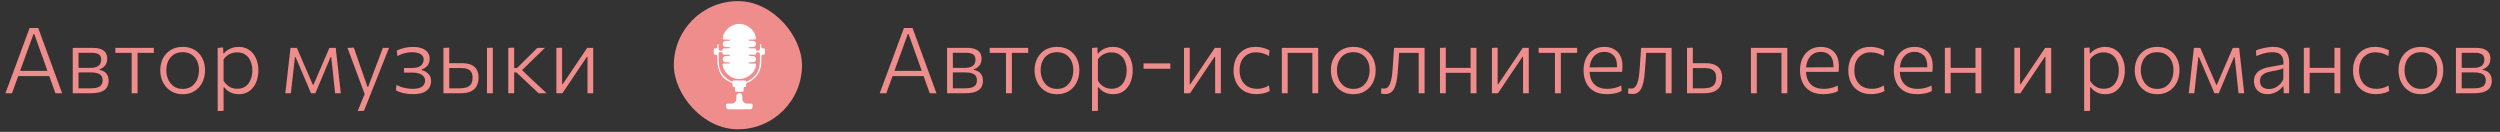 <?xml version="1.0" encoding="UTF-8"?> <svg xmlns="http://www.w3.org/2000/svg" width="493" height="26" viewBox="0 0 493 26" fill="none"><rect x="0" y="0" width="493" height="26" fill="#333333" stroke="none"/> <path d="M1.066 18.388C1.325 17.69 1.595 16.962 1.878 16.204C2.161 15.44 2.432 14.711 2.691 14.019L4.325 9.605C4.619 8.817 4.884 8.1 5.119 7.456C5.36 6.813 5.6 6.166 5.841 5.516H7.538C7.779 6.178 8.017 6.828 8.251 7.466C8.486 8.103 8.748 8.82 9.037 9.614L10.662 14.046C10.92 14.757 11.188 15.488 11.465 16.24C11.742 16.986 12.004 17.702 12.251 18.388H10.932C10.656 17.618 10.37 16.827 10.075 16.014C9.786 15.196 9.512 14.422 9.253 13.694L6.753 6.707H6.608L4.09 13.631C3.819 14.383 3.533 15.172 3.232 15.996C2.937 16.815 2.649 17.612 2.366 18.388H1.066ZM3.259 15.003L3.35 13.974H10.084L10.156 15.003H3.259ZM14.347 18.388C14.347 17.72 14.347 17.076 14.347 16.457C14.347 15.831 14.347 15.151 14.347 14.416V13.514C14.347 12.996 14.347 12.515 14.347 12.069C14.347 11.618 14.347 11.179 14.347 10.751C14.347 10.324 14.347 9.888 14.347 9.442C14.858 9.442 15.481 9.442 16.215 9.442C16.95 9.442 17.648 9.442 18.31 9.442C18.996 9.442 19.547 9.533 19.962 9.713C20.377 9.888 20.678 10.135 20.864 10.454C21.051 10.767 21.144 11.137 21.144 11.564C21.144 12.136 20.997 12.596 20.702 12.945C20.413 13.294 20.052 13.535 19.619 13.667V13.775C19.902 13.824 20.181 13.923 20.458 14.073C20.735 14.224 20.964 14.45 21.144 14.751C21.325 15.045 21.415 15.446 21.415 15.951C21.415 16.402 21.313 16.815 21.108 17.188C20.91 17.555 20.549 17.847 20.025 18.063C19.507 18.28 18.77 18.388 17.813 18.388C17.133 18.388 16.489 18.388 15.882 18.388C15.28 18.388 14.768 18.388 14.347 18.388ZM15.484 17.422H17.741C18.385 17.422 18.888 17.362 19.249 17.242C19.61 17.116 19.863 16.935 20.007 16.7C20.157 16.466 20.233 16.18 20.233 15.843C20.233 15.265 20.037 14.862 19.646 14.633C19.255 14.398 18.683 14.281 17.931 14.281H15.177V13.387H17.777C18.331 13.387 18.764 13.315 19.077 13.171C19.396 13.026 19.622 12.834 19.754 12.593C19.887 12.352 19.953 12.084 19.953 11.79C19.953 11.272 19.79 10.914 19.465 10.715C19.14 10.511 18.68 10.408 18.084 10.408H15.484C15.484 10.932 15.484 11.434 15.484 11.916C15.484 12.397 15.484 12.924 15.484 13.496V14.398C15.484 14.946 15.484 15.461 15.484 15.942C15.484 16.418 15.484 16.911 15.484 17.422ZM25.962 18.388C25.962 17.72 25.962 17.076 25.962 16.457C25.962 15.837 25.962 15.16 25.962 14.425V13.523C25.962 13.017 25.962 12.554 25.962 12.133C25.962 11.705 25.962 11.29 25.962 10.887C25.962 10.484 25.962 10.065 25.962 9.632L26.369 10.426H26.035C25.511 10.426 24.97 10.426 24.41 10.426C23.85 10.426 23.297 10.426 22.749 10.426V9.442H30.341V10.426C29.799 10.426 29.245 10.426 28.68 10.426C28.12 10.426 27.578 10.426 27.055 10.426H26.721L27.127 9.632C27.127 10.065 27.127 10.484 27.127 10.887C27.127 11.29 27.127 11.705 27.127 12.133C27.127 12.554 27.127 13.017 27.127 13.523V14.425C27.127 15.16 27.127 15.837 27.127 16.457C27.127 17.076 27.127 17.72 27.127 18.388H25.962ZM36.054 18.578C35.338 18.578 34.703 18.452 34.149 18.199C33.602 17.94 33.138 17.591 32.759 17.152C32.38 16.712 32.091 16.21 31.893 15.644C31.7 15.072 31.604 14.477 31.604 13.857C31.604 12.966 31.784 12.175 32.145 11.483C32.513 10.784 33.027 10.237 33.689 9.84C34.357 9.442 35.139 9.244 36.036 9.244C36.728 9.244 37.345 9.361 37.887 9.596C38.428 9.825 38.889 10.15 39.268 10.571C39.653 10.986 39.942 11.474 40.135 12.033C40.333 12.593 40.432 13.201 40.432 13.857C40.432 14.741 40.255 15.542 39.9 16.258C39.545 16.968 39.036 17.534 38.374 17.955C37.718 18.37 36.945 18.578 36.054 18.578ZM36.045 17.531C36.761 17.531 37.354 17.356 37.824 17.007C38.299 16.652 38.654 16.198 38.889 15.644C39.123 15.085 39.241 14.489 39.241 13.857C39.241 13.147 39.111 12.524 38.853 11.988C38.594 11.453 38.224 11.037 37.742 10.742C37.267 10.441 36.701 10.291 36.045 10.291C35.341 10.291 34.745 10.45 34.258 10.77C33.776 11.082 33.412 11.51 33.166 12.051C32.919 12.593 32.795 13.195 32.795 13.857C32.795 14.489 32.916 15.085 33.157 15.644C33.397 16.198 33.758 16.652 34.24 17.007C34.721 17.356 35.323 17.531 36.045 17.531ZM42.927 21.9C42.927 21.232 42.927 20.579 42.927 19.941C42.927 19.309 42.927 18.626 42.927 17.892V13.523C42.927 12.867 42.927 12.193 42.927 11.501C42.927 10.809 42.927 10.123 42.927 9.442L44.001 9.37L44.028 10.517H44.164C44.338 10.294 44.567 10.086 44.85 9.894C45.139 9.695 45.467 9.539 45.834 9.424C46.201 9.304 46.601 9.244 47.035 9.244C47.859 9.244 48.563 9.445 49.147 9.849C49.731 10.252 50.176 10.806 50.483 11.51C50.796 12.208 50.952 12.999 50.952 13.884C50.952 14.72 50.808 15.497 50.519 16.213C50.23 16.923 49.797 17.495 49.219 17.928C48.647 18.361 47.931 18.578 47.071 18.578C46.661 18.578 46.282 18.524 45.933 18.416C45.59 18.313 45.274 18.16 44.985 17.955C44.703 17.75 44.444 17.507 44.209 17.224H44.092V17.937C44.092 18.647 44.092 19.309 44.092 19.923C44.092 20.543 44.092 21.187 44.092 21.855L42.927 21.9ZM46.773 17.504C47.471 17.504 48.039 17.332 48.479 16.989C48.918 16.646 49.24 16.201 49.445 15.653C49.655 15.105 49.761 14.519 49.761 13.893C49.761 13.237 49.649 12.641 49.427 12.105C49.21 11.564 48.879 11.134 48.434 10.815C47.988 10.49 47.426 10.327 46.746 10.327C46.397 10.327 46.06 10.378 45.735 10.481C45.41 10.583 45.106 10.736 44.823 10.941C44.54 11.14 44.296 11.389 44.092 11.69V15.915C44.29 16.246 44.519 16.529 44.778 16.764C45.042 16.998 45.34 17.182 45.671 17.314C46.002 17.441 46.37 17.504 46.773 17.504ZM56.268 18.388C56.346 17.733 56.418 17.091 56.484 16.466C56.557 15.84 56.629 15.217 56.701 14.597L56.837 13.36C56.915 12.71 56.99 12.057 57.062 11.401C57.14 10.745 57.216 10.092 57.288 9.442H58.543C58.807 10.056 59.075 10.676 59.346 11.302C59.617 11.922 59.882 12.533 60.14 13.135L61.693 16.718H61.819L63.363 13.135C63.628 12.515 63.893 11.898 64.157 11.284C64.428 10.67 64.696 10.056 64.961 9.442H66.207C66.279 10.08 66.351 10.736 66.423 11.41C66.502 12.078 66.577 12.734 66.649 13.378L66.784 14.606C66.851 15.208 66.92 15.828 66.992 16.466C67.064 17.104 67.136 17.744 67.209 18.388H66.089C66.011 17.666 65.93 16.938 65.846 16.204C65.767 15.47 65.692 14.744 65.62 14.028L65.313 11.248H65.196L63.95 14.209C63.655 14.907 63.36 15.605 63.065 16.303C62.77 16.995 62.478 17.69 62.19 18.388H61.332C61.037 17.69 60.742 16.995 60.447 16.303C60.153 15.611 59.858 14.922 59.563 14.236L58.281 11.248H58.163L57.857 14.001C57.772 14.735 57.688 15.47 57.604 16.204C57.526 16.932 57.447 17.66 57.369 18.388H56.268ZM70.543 21.9C70.778 21.316 71.016 20.727 71.256 20.131C71.497 19.541 71.738 18.957 71.979 18.379V18.722C71.75 18.103 71.518 17.48 71.284 16.854C71.049 16.222 70.82 15.608 70.597 15.012L69.993 13.387C69.758 12.743 69.514 12.084 69.261 11.41C69.009 10.736 68.762 10.08 68.521 9.442L69.776 9.397C70.053 10.204 70.327 10.992 70.597 11.762C70.868 12.533 71.142 13.321 71.419 14.128L72.466 17.125H72.602L73.739 14.11C74.04 13.327 74.335 12.551 74.624 11.78C74.912 11.004 75.204 10.225 75.499 9.442H76.718C76.525 9.924 76.339 10.39 76.158 10.842C75.984 11.287 75.788 11.78 75.571 12.322C75.361 12.864 75.105 13.508 74.804 14.254L73.802 16.773C73.351 17.916 72.966 18.885 72.647 19.679C72.334 20.48 72.045 21.205 71.78 21.855L70.543 21.9ZM81.435 18.56C81.05 18.56 80.686 18.539 80.343 18.497C80 18.455 79.684 18.398 79.395 18.325C79.106 18.253 78.85 18.172 78.628 18.081C78.405 17.991 78.219 17.904 78.068 17.82L78.204 16.736C78.462 16.893 78.757 17.028 79.088 17.143C79.425 17.257 79.786 17.347 80.171 17.413C80.557 17.48 80.948 17.513 81.345 17.513C81.983 17.513 82.48 17.438 82.835 17.287C83.196 17.137 83.451 16.941 83.602 16.7C83.752 16.46 83.828 16.195 83.828 15.906C83.828 15.563 83.722 15.274 83.512 15.039C83.307 14.805 83.021 14.627 82.654 14.507C82.293 14.38 81.884 14.317 81.426 14.317C81.065 14.317 80.749 14.317 80.478 14.317C80.208 14.317 79.937 14.317 79.666 14.317V13.405C79.901 13.405 80.141 13.405 80.388 13.405C80.635 13.405 80.924 13.405 81.255 13.405C82.055 13.405 82.636 13.249 82.997 12.936C83.364 12.623 83.548 12.229 83.548 11.753C83.548 11.416 83.448 11.143 83.25 10.932C83.057 10.715 82.789 10.556 82.446 10.454C82.109 10.351 81.712 10.3 81.255 10.3C80.948 10.3 80.638 10.327 80.325 10.381C80.018 10.429 79.702 10.508 79.377 10.616C79.058 10.724 78.721 10.872 78.366 11.058L78.249 9.975C78.489 9.855 78.775 9.74 79.106 9.632C79.437 9.518 79.801 9.427 80.199 9.361C80.596 9.289 81.005 9.253 81.426 9.253C82.154 9.253 82.762 9.352 83.25 9.551C83.737 9.743 84.104 10.014 84.351 10.363C84.604 10.706 84.73 11.104 84.73 11.555C84.73 12.163 84.571 12.641 84.252 12.99C83.933 13.333 83.572 13.568 83.168 13.694V13.821C83.433 13.881 83.707 13.995 83.99 14.164C84.273 14.332 84.514 14.567 84.712 14.868C84.911 15.163 85.01 15.536 85.01 15.987C85.01 16.427 84.902 16.845 84.685 17.242C84.469 17.633 84.101 17.952 83.584 18.199C83.066 18.44 82.35 18.56 81.435 18.56ZM87.446 18.388C87.446 17.72 87.446 17.076 87.446 16.457C87.446 15.837 87.446 15.16 87.446 14.425V13.523C87.446 13.005 87.446 12.521 87.446 12.069C87.446 11.618 87.446 11.179 87.446 10.751C87.446 10.324 87.446 9.888 87.446 9.442L88.593 9.397C88.593 10.053 88.593 10.694 88.593 11.32C88.593 11.94 88.593 12.602 88.593 13.306C88.593 14.058 88.593 14.759 88.593 15.409C88.593 16.059 88.593 16.73 88.593 17.422H90.542C91.036 17.422 91.481 17.371 91.878 17.269C92.282 17.161 92.601 16.956 92.835 16.655C93.07 16.348 93.187 15.9 93.187 15.31C93.187 14.883 93.118 14.543 92.98 14.29C92.841 14.037 92.661 13.851 92.438 13.73C92.221 13.604 91.981 13.523 91.716 13.487C91.457 13.444 91.207 13.424 90.967 13.424H88.421L88.096 12.458C88.475 12.458 88.945 12.458 89.504 12.458C90.07 12.458 90.597 12.458 91.084 12.458C91.818 12.458 92.429 12.563 92.916 12.774C93.404 12.984 93.768 13.3 94.009 13.721C94.249 14.137 94.37 14.666 94.37 15.31C94.37 15.9 94.258 16.427 94.036 16.89C93.819 17.353 93.449 17.72 92.925 17.991C92.408 18.256 91.698 18.388 90.795 18.388C90.133 18.388 89.51 18.388 88.927 18.388C88.349 18.388 87.855 18.388 87.446 18.388ZM96.031 18.388C96.031 17.72 96.031 17.076 96.031 16.457C96.031 15.837 96.031 15.16 96.031 14.425V13.523C96.031 13.005 96.031 12.521 96.031 12.069C96.031 11.618 96.031 11.179 96.031 10.751C96.031 10.324 96.031 9.888 96.031 9.442L97.186 9.406C97.186 9.852 97.186 10.291 97.186 10.724C97.186 11.152 97.186 11.594 97.186 12.051C97.186 12.503 97.186 12.993 97.186 13.523V14.425C97.186 15.16 97.186 15.837 97.186 16.457C97.186 17.076 97.186 17.72 97.186 18.388H96.031ZM100.229 18.388C100.229 17.72 100.229 17.076 100.229 16.457C100.229 15.837 100.229 15.16 100.229 14.425V13.487C100.229 12.969 100.229 12.488 100.229 12.042C100.229 11.597 100.229 11.164 100.229 10.742C100.229 10.321 100.229 9.888 100.229 9.442L101.393 9.397C101.393 10.059 101.393 10.712 101.393 11.356C101.393 12 101.393 12.68 101.393 13.396V14.579C101.393 15.271 101.393 15.918 101.393 16.52C101.393 17.116 101.393 17.738 101.393 18.388H100.229ZM106.214 18.388C105.774 17.967 105.329 17.549 104.878 17.134C104.432 16.712 103.987 16.294 103.542 15.879L101.854 14.29H101.231V13.414H101.953L103.361 12.024C103.8 11.591 104.237 11.161 104.67 10.733C105.109 10.3 105.543 9.87 105.97 9.442H107.459C106.918 9.966 106.379 10.49 105.844 11.013C105.308 11.531 104.775 12.048 104.246 12.566L102.666 14.101L102.63 13.514L104.453 15.265C105.007 15.783 105.564 16.303 106.123 16.827C106.683 17.35 107.24 17.871 107.793 18.388H106.214ZM109.714 18.388C109.714 17.72 109.714 17.076 109.714 16.457C109.714 15.837 109.714 15.16 109.714 14.425V13.523C109.714 13.005 109.714 12.521 109.714 12.069C109.714 11.618 109.714 11.179 109.714 10.751C109.714 10.324 109.714 9.888 109.714 9.442L110.843 9.406C110.843 9.84 110.843 10.267 110.843 10.688C110.843 11.11 110.843 11.543 110.843 11.988C110.843 12.428 110.843 12.903 110.843 13.414V16.619H110.951L113.072 13.478C113.524 12.804 113.978 12.13 114.435 11.456C114.893 10.775 115.344 10.104 115.79 9.442H116.981C116.981 9.888 116.981 10.324 116.981 10.751C116.981 11.179 116.981 11.618 116.981 12.069C116.981 12.521 116.981 13.005 116.981 13.523V14.425C116.981 15.16 116.981 15.837 116.981 16.457C116.981 17.076 116.981 17.72 116.981 18.388H115.853C115.853 17.72 115.853 17.079 115.853 16.466C115.853 15.852 115.853 15.181 115.853 14.453V11.212H115.735L113.641 14.317C113.184 15.003 112.726 15.686 112.269 16.366C111.812 17.04 111.357 17.714 110.906 18.388H109.714Z" fill="#EF8C8C"></path> <path d="M173.482 18.388C173.741 17.69 174.012 16.962 174.295 16.204C174.577 15.44 174.848 14.711 175.107 14.019L176.741 9.605C177.036 8.817 177.301 8.1 177.535 7.456C177.776 6.813 178.017 6.166 178.258 5.516H179.955C180.195 6.178 180.433 6.828 180.668 7.466C180.903 8.103 181.164 8.82 181.453 9.614L183.078 14.046C183.337 14.757 183.605 15.488 183.881 16.24C184.158 16.986 184.42 17.702 184.667 18.388H183.349C183.072 17.618 182.786 16.827 182.491 16.014C182.202 15.196 181.929 14.422 181.67 13.694L179.169 6.707H179.025L176.506 13.631C176.235 14.383 175.95 15.172 175.649 15.996C175.354 16.815 175.065 17.612 174.782 18.388H173.482ZM175.676 15.003L175.766 13.974H182.5L182.573 15.003H175.676ZM186.763 18.388C186.763 17.72 186.763 17.076 186.763 16.457C186.763 15.831 186.763 15.151 186.763 14.416V13.514C186.763 12.996 186.763 12.515 186.763 12.069C186.763 11.618 186.763 11.179 186.763 10.751C186.763 10.324 186.763 9.888 186.763 9.442C187.275 9.442 187.898 9.442 188.632 9.442C189.366 9.442 190.064 9.442 190.726 9.442C191.412 9.442 191.963 9.533 192.378 9.713C192.793 9.888 193.094 10.135 193.281 10.454C193.467 10.767 193.561 11.137 193.561 11.564C193.561 12.136 193.413 12.596 193.118 12.945C192.83 13.294 192.468 13.535 192.035 13.667V13.775C192.318 13.824 192.598 13.923 192.875 14.073C193.152 14.224 193.38 14.45 193.561 14.751C193.741 15.045 193.832 15.446 193.832 15.951C193.832 16.402 193.729 16.815 193.525 17.188C193.326 17.555 192.965 17.847 192.441 18.063C191.924 18.28 191.187 18.388 190.23 18.388C189.55 18.388 188.906 18.388 188.298 18.388C187.696 18.388 187.185 18.388 186.763 18.388ZM187.901 17.422H190.157C190.801 17.422 191.304 17.362 191.665 17.242C192.026 17.116 192.279 16.935 192.423 16.7C192.574 16.466 192.649 16.18 192.649 15.843C192.649 15.265 192.453 14.862 192.062 14.633C191.671 14.398 191.099 14.281 190.347 14.281H187.594V13.387H190.194C190.747 13.387 191.181 13.315 191.494 13.171C191.812 13.026 192.038 12.834 192.171 12.593C192.303 12.352 192.369 12.084 192.369 11.79C192.369 11.272 192.207 10.914 191.882 10.715C191.557 10.511 191.096 10.408 190.501 10.408H187.901C187.901 10.932 187.901 11.434 187.901 11.916C187.901 12.397 187.901 12.924 187.901 13.496V14.398C187.901 14.946 187.901 15.461 187.901 15.942C187.901 16.418 187.901 16.911 187.901 17.422ZM198.379 18.388C198.379 17.72 198.379 17.076 198.379 16.457C198.379 15.837 198.379 15.16 198.379 14.425V13.523C198.379 13.017 198.379 12.554 198.379 12.133C198.379 11.705 198.379 11.29 198.379 10.887C198.379 10.484 198.379 10.065 198.379 9.632L198.785 10.426H198.451C197.928 10.426 197.386 10.426 196.826 10.426C196.267 10.426 195.713 10.426 195.165 10.426V9.442H202.757V10.426C202.215 10.426 201.662 10.426 201.096 10.426C200.536 10.426 199.995 10.426 199.471 10.426H199.137L199.543 9.632C199.543 10.065 199.543 10.484 199.543 10.887C199.543 11.29 199.543 11.705 199.543 12.133C199.543 12.554 199.543 13.017 199.543 13.523V14.425C199.543 15.16 199.543 15.837 199.543 16.457C199.543 17.076 199.543 17.72 199.543 18.388H198.379ZM208.471 18.578C207.754 18.578 207.12 18.452 206.566 18.199C206.018 17.94 205.555 17.591 205.176 17.152C204.797 16.712 204.508 16.21 204.309 15.644C204.116 15.072 204.02 14.477 204.02 13.857C204.02 12.966 204.201 12.175 204.562 11.483C204.929 10.784 205.443 10.237 206.105 9.84C206.773 9.442 207.556 9.244 208.453 9.244C209.145 9.244 209.761 9.361 210.303 9.596C210.845 9.825 211.305 10.15 211.684 10.571C212.069 10.986 212.358 11.474 212.551 12.033C212.749 12.593 212.849 13.201 212.849 13.857C212.849 14.741 212.671 15.542 212.316 16.258C211.961 16.968 211.453 17.534 210.791 17.955C210.135 18.37 209.361 18.578 208.471 18.578ZM208.462 17.531C209.178 17.531 209.77 17.356 210.24 17.007C210.715 16.652 211.07 16.198 211.305 15.644C211.54 15.085 211.657 14.489 211.657 13.857C211.657 13.147 211.528 12.524 211.269 11.988C211.01 11.453 210.64 11.037 210.159 10.742C209.683 10.441 209.118 10.291 208.462 10.291C207.757 10.291 207.162 10.45 206.674 10.77C206.193 11.082 205.829 11.51 205.582 12.051C205.335 12.593 205.212 13.195 205.212 13.857C205.212 14.489 205.332 15.085 205.573 15.644C205.814 16.198 206.175 16.652 206.656 17.007C207.138 17.356 207.739 17.531 208.462 17.531ZM215.344 21.9C215.344 21.232 215.344 20.579 215.344 19.941C215.344 19.309 215.344 18.626 215.344 17.892V13.523C215.344 12.867 215.344 12.193 215.344 11.501C215.344 10.809 215.344 10.123 215.344 9.442L216.418 9.37L216.445 10.517H216.58C216.755 10.294 216.983 10.086 217.266 9.894C217.555 9.695 217.883 9.539 218.25 9.424C218.617 9.304 219.018 9.244 219.451 9.244C220.275 9.244 220.98 9.445 221.563 9.849C222.147 10.252 222.592 10.806 222.899 11.51C223.212 12.208 223.369 12.999 223.369 13.884C223.369 14.72 223.224 15.497 222.935 16.213C222.647 16.923 222.213 17.495 221.635 17.928C221.064 18.361 220.348 18.578 219.487 18.578C219.078 18.578 218.699 18.524 218.35 18.416C218.007 18.313 217.691 18.16 217.402 17.955C217.119 17.75 216.86 17.507 216.625 17.224H216.508V17.937C216.508 18.647 216.508 19.309 216.508 19.923C216.508 20.543 216.508 21.187 216.508 21.855L215.344 21.9ZM219.189 17.504C219.887 17.504 220.456 17.332 220.895 16.989C221.335 16.646 221.657 16.201 221.861 15.653C222.072 15.105 222.177 14.519 222.177 13.893C222.177 13.237 222.066 12.641 221.843 12.105C221.626 11.564 221.295 11.134 220.85 10.815C220.405 10.49 219.842 10.327 219.162 10.327C218.813 10.327 218.476 10.378 218.151 10.481C217.826 10.583 217.522 10.736 217.239 10.941C216.956 11.14 216.713 11.389 216.508 11.69V15.915C216.707 16.246 216.935 16.529 217.194 16.764C217.459 16.998 217.757 17.182 218.088 17.314C218.419 17.441 218.786 17.504 219.189 17.504ZM225.508 13.559V12.503C225.99 12.503 226.453 12.503 226.898 12.503C227.35 12.503 227.768 12.503 228.153 12.503C228.544 12.503 228.963 12.503 229.408 12.503C229.853 12.503 230.314 12.503 230.789 12.503V13.559C230.314 13.559 229.853 13.559 229.408 13.559C228.963 13.559 228.544 13.559 228.153 13.559C227.768 13.559 227.35 13.559 226.898 13.559C226.453 13.559 225.99 13.559 225.508 13.559ZM233.486 18.388C233.486 17.72 233.486 17.076 233.486 16.457C233.486 15.837 233.486 15.16 233.486 14.425V13.523C233.486 13.005 233.486 12.521 233.486 12.069C233.486 11.618 233.486 11.179 233.486 10.751C233.486 10.324 233.486 9.888 233.486 9.442L234.614 9.406C234.614 9.84 234.614 10.267 234.614 10.688C234.614 11.11 234.614 11.543 234.614 11.988C234.614 12.428 234.614 12.903 234.614 13.414V16.619H234.723L236.844 13.478C237.296 12.804 237.75 12.13 238.207 11.456C238.665 10.775 239.116 10.104 239.561 9.442H240.753C240.753 9.888 240.753 10.324 240.753 10.751C240.753 11.179 240.753 11.618 240.753 12.069C240.753 12.521 240.753 13.005 240.753 13.523V14.425C240.753 15.16 240.753 15.837 240.753 16.457C240.753 17.076 240.753 17.72 240.753 18.388H239.625C239.625 17.72 239.625 17.079 239.625 16.466C239.625 15.852 239.625 15.181 239.625 14.453V11.212H239.507L237.413 14.317C236.956 15.003 236.498 15.686 236.041 16.366C235.583 17.04 235.129 17.714 234.678 18.388H233.486ZM247.736 18.56C246.779 18.56 245.967 18.355 245.299 17.946C244.631 17.537 244.122 16.98 243.773 16.276C243.424 15.572 243.25 14.784 243.25 13.911C243.25 13.026 243.418 12.232 243.755 11.528C244.098 10.824 244.592 10.267 245.236 9.858C245.88 9.448 246.659 9.244 247.574 9.244C247.923 9.244 248.266 9.274 248.603 9.334C248.94 9.394 249.256 9.479 249.551 9.587C249.852 9.689 250.119 9.807 250.354 9.939L250.228 11.04C249.897 10.848 249.581 10.7 249.28 10.598C248.979 10.49 248.696 10.417 248.431 10.381C248.167 10.339 247.923 10.318 247.7 10.318C246.713 10.318 245.922 10.64 245.326 11.284C244.736 11.922 244.441 12.789 244.441 13.884C244.441 14.57 244.571 15.187 244.829 15.734C245.088 16.282 245.473 16.715 245.985 17.034C246.502 17.353 247.146 17.513 247.917 17.513C248.182 17.513 248.446 17.489 248.711 17.441C248.982 17.392 249.247 17.32 249.506 17.224C249.764 17.122 250.014 16.995 250.255 16.845L250.39 17.955C250.198 18.057 249.966 18.157 249.695 18.253C249.43 18.343 249.132 18.416 248.801 18.47C248.476 18.53 248.121 18.56 247.736 18.56ZM252.775 18.388C252.775 17.72 252.775 17.076 252.775 16.457C252.775 15.837 252.775 15.16 252.775 14.425V13.523C252.775 13.005 252.775 12.521 252.775 12.069C252.775 11.618 252.775 11.179 252.775 10.751C252.775 10.324 252.775 9.888 252.775 9.442H259.951C259.951 9.888 259.951 10.324 259.951 10.751C259.951 11.179 259.951 11.618 259.951 12.069C259.951 12.521 259.951 13.005 259.951 13.523V14.425C259.951 15.16 259.951 15.837 259.951 16.457C259.951 17.076 259.951 17.72 259.951 18.388H258.796C258.796 17.72 258.796 17.076 258.796 16.457C258.796 15.837 258.796 15.16 258.796 14.425V13.523C258.796 13.017 258.796 12.554 258.796 12.133C258.796 11.705 258.796 11.29 258.796 10.887C258.796 10.484 258.796 10.065 258.796 9.632L259.337 10.426H253.388L253.93 9.632C253.93 10.065 253.93 10.484 253.93 10.887C253.93 11.29 253.93 11.705 253.93 12.133C253.93 12.554 253.93 13.017 253.93 13.523V14.425C253.93 15.16 253.93 15.837 253.93 16.457C253.93 17.076 253.93 17.72 253.93 18.388H252.775ZM266.901 18.578C266.184 18.578 265.549 18.452 264.996 18.199C264.448 17.94 263.985 17.591 263.606 17.152C263.226 16.712 262.938 16.21 262.739 15.644C262.546 15.072 262.45 14.477 262.45 13.857C262.45 12.966 262.631 12.175 262.992 11.483C263.359 10.784 263.873 10.237 264.535 9.84C265.203 9.442 265.986 9.244 266.882 9.244C267.575 9.244 268.191 9.361 268.733 9.596C269.275 9.825 269.735 10.15 270.114 10.571C270.499 10.986 270.788 11.474 270.981 12.033C271.179 12.593 271.279 13.201 271.279 13.857C271.279 14.741 271.101 15.542 270.746 16.258C270.391 16.968 269.883 17.534 269.221 17.955C268.565 18.37 267.791 18.578 266.901 18.578ZM266.891 17.531C267.608 17.531 268.2 17.356 268.67 17.007C269.145 16.652 269.5 16.198 269.735 15.644C269.97 15.085 270.087 14.489 270.087 13.857C270.087 13.147 269.958 12.524 269.699 11.988C269.44 11.453 269.07 11.037 268.589 10.742C268.113 10.441 267.547 10.291 266.891 10.291C266.187 10.291 265.592 10.45 265.104 10.77C264.623 11.082 264.259 11.51 264.012 12.051C263.765 12.593 263.642 13.195 263.642 13.857C263.642 14.489 263.762 15.085 264.003 15.644C264.244 16.198 264.605 16.652 265.086 17.007C265.568 17.356 266.169 17.531 266.891 17.531ZM273.181 18.542C273.103 18.542 273.013 18.536 272.91 18.524C272.814 18.518 272.715 18.506 272.612 18.488C272.516 18.476 272.423 18.458 272.332 18.434L272.414 17.404C272.516 17.422 272.618 17.438 272.721 17.45C272.829 17.462 272.913 17.468 272.973 17.468C273.316 17.468 273.59 17.335 273.795 17.07C274.006 16.8 274.168 16.445 274.282 16.005C274.397 15.566 274.481 15.085 274.535 14.561C274.595 14.037 274.64 13.517 274.671 12.999C274.713 12.403 274.752 11.808 274.788 11.212C274.83 10.61 274.872 10.02 274.914 9.442H280.926C280.926 9.888 280.926 10.324 280.926 10.751C280.926 11.179 280.926 11.618 280.926 12.069C280.926 12.521 280.926 13.005 280.926 13.523V14.425C280.926 15.16 280.926 15.837 280.926 16.457C280.926 17.076 280.926 17.72 280.926 18.388H279.762C279.762 17.72 279.762 17.076 279.762 16.457C279.762 15.837 279.762 15.16 279.762 14.425V13.523C279.762 13.017 279.762 12.554 279.762 12.133C279.762 11.705 279.762 11.29 279.762 10.887C279.762 10.484 279.762 10.065 279.762 9.632L280.457 10.426H275.339L275.97 9.632C275.94 10.035 275.91 10.447 275.88 10.869C275.856 11.29 275.829 11.711 275.799 12.133C275.769 12.554 275.736 12.978 275.7 13.405C275.658 14.067 275.597 14.705 275.519 15.319C275.441 15.927 275.317 16.475 275.149 16.962C274.986 17.45 274.746 17.835 274.427 18.118C274.114 18.401 273.699 18.542 273.181 18.542ZM283.964 18.388C283.964 17.72 283.964 17.076 283.964 16.457C283.964 15.837 283.964 15.16 283.964 14.425V13.523C283.964 13.005 283.964 12.521 283.964 12.069C283.964 11.618 283.964 11.179 283.964 10.751C283.964 10.324 283.964 9.888 283.964 9.442L285.111 9.397C285.111 9.843 285.111 10.282 285.111 10.715C285.111 11.149 285.111 11.594 285.111 12.051C285.111 12.503 285.111 12.993 285.111 13.523V14.425C285.111 15.16 285.111 15.837 285.111 16.457C285.111 17.076 285.111 17.72 285.111 18.388H283.964ZM284.641 14.353V13.378H290.545V14.353H284.641ZM290.004 18.388C290.004 17.72 290.004 17.076 290.004 16.457C290.004 15.837 290.004 15.16 290.004 14.425V13.523C290.004 13.005 290.004 12.521 290.004 12.069C290.004 11.618 290.004 11.179 290.004 10.751C290.004 10.324 290.004 9.888 290.004 9.442H291.159C291.159 9.888 291.159 10.324 291.159 10.751C291.159 11.179 291.159 11.618 291.159 12.069C291.159 12.521 291.159 13.005 291.159 13.523V14.425C291.159 15.16 291.159 15.837 291.159 16.457C291.159 17.076 291.159 17.72 291.159 18.388H290.004ZM294.208 18.388C294.208 17.72 294.208 17.076 294.208 16.457C294.208 15.837 294.208 15.16 294.208 14.425V13.523C294.208 13.005 294.208 12.521 294.208 12.069C294.208 11.618 294.208 11.179 294.208 10.751C294.208 10.324 294.208 9.888 294.208 9.442L295.336 9.406C295.336 9.84 295.336 10.267 295.336 10.688C295.336 11.11 295.336 11.543 295.336 11.988C295.336 12.428 295.336 12.903 295.336 13.414V16.619H295.445L297.566 13.478C298.018 12.804 298.472 12.13 298.929 11.456C299.387 10.775 299.838 10.104 300.283 9.442H301.475C301.475 9.888 301.475 10.324 301.475 10.751C301.475 11.179 301.475 11.618 301.475 12.069C301.475 12.521 301.475 13.005 301.475 13.523V14.425C301.475 15.16 301.475 15.837 301.475 16.457C301.475 17.076 301.475 17.72 301.475 18.388H300.347C300.347 17.72 300.347 17.079 300.347 16.466C300.347 15.852 300.347 15.181 300.347 14.453V11.212H300.229L298.135 14.317C297.678 15.003 297.22 15.686 296.763 16.366C296.305 17.04 295.851 17.714 295.4 18.388H294.208ZM306.635 18.388C306.635 17.72 306.635 17.076 306.635 16.457C306.635 15.837 306.635 15.16 306.635 14.425V13.523C306.635 13.017 306.635 12.554 306.635 12.133C306.635 11.705 306.635 11.29 306.635 10.887C306.635 10.484 306.635 10.065 306.635 9.632L307.041 10.426H306.707C306.183 10.426 305.642 10.426 305.082 10.426C304.522 10.426 303.969 10.426 303.421 10.426V9.442H311.013V10.426C310.471 10.426 309.918 10.426 309.352 10.426C308.792 10.426 308.251 10.426 307.727 10.426H307.393L307.799 9.632C307.799 10.065 307.799 10.484 307.799 10.887C307.799 11.29 307.799 11.705 307.799 12.133C307.799 12.554 307.799 13.017 307.799 13.523V14.425C307.799 15.16 307.799 15.837 307.799 16.457C307.799 17.076 307.799 17.72 307.799 18.388H306.635ZM316.898 18.569C315.851 18.569 314.984 18.367 314.298 17.964C313.618 17.555 313.11 16.995 312.773 16.285C312.442 15.575 312.276 14.765 312.276 13.857C312.276 12.96 312.442 12.166 312.773 11.474C313.11 10.775 313.582 10.231 314.19 9.84C314.804 9.442 315.529 9.244 316.365 9.244C317.1 9.244 317.734 9.394 318.27 9.695C318.812 9.99 319.227 10.42 319.516 10.986C319.805 11.552 319.949 12.241 319.949 13.053C319.949 13.27 319.943 13.469 319.931 13.649C319.925 13.824 319.907 13.998 319.877 14.173L318.848 13.577C318.86 13.481 318.866 13.387 318.866 13.297C318.872 13.207 318.875 13.12 318.875 13.035C318.875 12.097 318.646 11.395 318.189 10.932C317.731 10.463 317.13 10.228 316.383 10.228C315.77 10.228 315.243 10.378 314.804 10.679C314.37 10.98 314.036 11.395 313.802 11.925C313.573 12.455 313.459 13.059 313.459 13.739V13.893C313.459 14.639 313.585 15.283 313.838 15.825C314.096 16.366 314.485 16.785 315.002 17.079C315.526 17.374 316.188 17.522 316.988 17.522C317.283 17.522 317.587 17.498 317.9 17.45C318.213 17.401 318.523 17.329 318.83 17.233C319.137 17.137 319.432 17.01 319.714 16.854L319.778 17.946C319.549 18.073 319.284 18.184 318.983 18.28C318.682 18.37 318.354 18.44 317.999 18.488C317.644 18.542 317.277 18.569 316.898 18.569ZM312.791 14.173V13.297L319.137 13.261L319.877 13.505V14.173H312.791ZM321.896 18.542C321.818 18.542 321.728 18.536 321.625 18.524C321.529 18.518 321.43 18.506 321.327 18.488C321.231 18.476 321.138 18.458 321.048 18.434L321.129 17.404C321.231 17.422 321.333 17.438 321.436 17.45C321.544 17.462 321.628 17.468 321.689 17.468C322.032 17.468 322.305 17.335 322.51 17.07C322.721 16.8 322.883 16.445 322.997 16.005C323.112 15.566 323.196 15.085 323.25 14.561C323.31 14.037 323.356 13.517 323.386 12.999C323.428 12.403 323.467 11.808 323.503 11.212C323.545 10.61 323.587 10.02 323.629 9.442H329.642C329.642 9.888 329.642 10.324 329.642 10.751C329.642 11.179 329.642 11.618 329.642 12.069C329.642 12.521 329.642 13.005 329.642 13.523V14.425C329.642 15.16 329.642 15.837 329.642 16.457C329.642 17.076 329.642 17.72 329.642 18.388H328.477C328.477 17.72 328.477 17.076 328.477 16.457C328.477 15.837 328.477 15.16 328.477 14.425V13.523C328.477 13.017 328.477 12.554 328.477 12.133C328.477 11.705 328.477 11.29 328.477 10.887C328.477 10.484 328.477 10.065 328.477 9.632L329.172 10.426H324.054L324.686 9.632C324.655 10.035 324.625 10.447 324.595 10.869C324.571 11.29 324.544 11.711 324.514 12.133C324.484 12.554 324.451 12.978 324.415 13.405C324.373 14.067 324.312 14.705 324.234 15.319C324.156 15.927 324.033 16.475 323.864 16.962C323.702 17.45 323.461 17.835 323.142 18.118C322.829 18.401 322.414 18.542 321.896 18.542ZM332.679 18.388C332.679 17.72 332.679 17.076 332.679 16.457C332.679 15.837 332.679 15.16 332.679 14.425V13.523C332.679 13.005 332.679 12.521 332.679 12.069C332.679 11.618 332.679 11.179 332.679 10.751C332.679 10.324 332.679 9.888 332.679 9.442L333.826 9.397C333.826 10.053 333.826 10.694 333.826 11.32C333.826 11.94 333.826 12.602 333.826 13.306C333.826 14.058 333.826 14.759 333.826 15.409C333.826 16.059 333.826 16.73 333.826 17.422H335.776C336.269 17.422 336.715 17.371 337.112 17.269C337.515 17.161 337.834 16.956 338.069 16.655C338.303 16.348 338.421 15.9 338.421 15.31C338.421 14.883 338.352 14.543 338.213 14.29C338.075 14.037 337.894 13.851 337.671 13.73C337.455 13.604 337.214 13.523 336.949 13.487C336.691 13.444 336.441 13.424 336.2 13.424H333.654L333.329 12.458C333.709 12.458 334.178 12.458 334.738 12.458C335.303 12.458 335.83 12.458 336.317 12.458C337.052 12.458 337.662 12.563 338.15 12.774C338.637 12.984 339.001 13.3 339.242 13.721C339.483 14.137 339.603 14.666 339.603 15.31C339.603 15.9 339.492 16.427 339.269 16.89C339.053 17.353 338.683 17.72 338.159 17.991C337.641 18.256 336.931 18.388 336.029 18.388C335.367 18.388 334.744 18.388 334.16 18.388C333.582 18.388 333.089 18.388 332.679 18.388ZM345.286 18.388C345.286 17.72 345.286 17.076 345.286 16.457C345.286 15.837 345.286 15.16 345.286 14.425V13.523C345.286 13.005 345.286 12.521 345.286 12.069C345.286 11.618 345.286 11.179 345.286 10.751C345.286 10.324 345.286 9.888 345.286 9.442H352.462C352.462 9.888 352.462 10.324 352.462 10.751C352.462 11.179 352.462 11.618 352.462 12.069C352.462 12.521 352.462 13.005 352.462 13.523V14.425C352.462 15.16 352.462 15.837 352.462 16.457C352.462 17.076 352.462 17.72 352.462 18.388H351.307C351.307 17.72 351.307 17.076 351.307 16.457C351.307 15.837 351.307 15.16 351.307 14.425V13.523C351.307 13.017 351.307 12.554 351.307 12.133C351.307 11.705 351.307 11.29 351.307 10.887C351.307 10.484 351.307 10.065 351.307 9.632L351.849 10.426H345.9L346.441 9.632C346.441 10.065 346.441 10.484 346.441 10.887C346.441 11.29 346.441 11.705 346.441 12.133C346.441 12.554 346.441 13.017 346.441 13.523V14.425C346.441 15.16 346.441 15.837 346.441 16.457C346.441 17.076 346.441 17.72 346.441 18.388H345.286ZM359.583 18.569C358.536 18.569 357.669 18.367 356.983 17.964C356.303 17.555 355.795 16.995 355.458 16.285C355.127 15.575 354.961 14.765 354.961 13.857C354.961 12.96 355.127 12.166 355.458 11.474C355.795 10.775 356.267 10.231 356.875 9.84C357.489 9.442 358.214 9.244 359.051 9.244C359.785 9.244 360.42 9.394 360.955 9.695C361.497 9.99 361.912 10.42 362.201 10.986C362.49 11.552 362.634 12.241 362.634 13.053C362.634 13.27 362.628 13.469 362.616 13.649C362.61 13.824 362.592 13.998 362.562 14.173L361.533 13.577C361.545 13.481 361.551 13.387 361.551 13.297C361.557 13.207 361.56 13.12 361.56 13.035C361.56 12.097 361.331 11.395 360.874 10.932C360.417 10.463 359.815 10.228 359.069 10.228C358.455 10.228 357.928 10.378 357.489 10.679C357.056 10.98 356.722 11.395 356.487 11.925C356.258 12.455 356.144 13.059 356.144 13.739V13.893C356.144 14.639 356.27 15.283 356.523 15.825C356.782 16.366 357.17 16.785 357.687 17.079C358.211 17.374 358.873 17.522 359.673 17.522C359.968 17.522 360.272 17.498 360.585 17.45C360.898 17.401 361.208 17.329 361.515 17.233C361.822 17.137 362.117 17.01 362.4 16.854L362.463 17.946C362.234 18.073 361.969 18.184 361.668 18.28C361.368 18.37 361.04 18.44 360.684 18.488C360.329 18.542 359.962 18.569 359.583 18.569ZM355.476 14.173V13.297L361.822 13.261L362.562 13.505V14.173H355.476ZM368.969 18.56C368.012 18.56 367.199 18.355 366.531 17.946C365.863 17.537 365.355 16.98 365.006 16.276C364.657 15.572 364.482 14.784 364.482 13.911C364.482 13.026 364.651 12.232 364.988 11.528C365.331 10.824 365.824 10.267 366.468 9.858C367.112 9.448 367.891 9.244 368.806 9.244C369.155 9.244 369.498 9.274 369.835 9.334C370.172 9.394 370.488 9.479 370.783 9.587C371.084 9.689 371.352 9.807 371.587 9.939L371.46 11.04C371.129 10.848 370.813 10.7 370.512 10.598C370.211 10.49 369.929 10.417 369.664 10.381C369.399 10.339 369.155 10.318 368.933 10.318C367.946 10.318 367.154 10.64 366.558 11.284C365.969 11.922 365.674 12.789 365.674 13.884C365.674 14.57 365.803 15.187 366.062 15.734C366.321 16.282 366.706 16.715 367.217 17.034C367.735 17.353 368.379 17.513 369.149 17.513C369.414 17.513 369.679 17.489 369.944 17.441C370.214 17.392 370.479 17.32 370.738 17.224C370.997 17.122 371.247 16.995 371.487 16.845L371.623 17.955C371.43 18.057 371.198 18.157 370.928 18.253C370.663 18.343 370.365 18.416 370.034 18.47C369.709 18.53 369.354 18.56 368.969 18.56ZM378.078 18.569C377.031 18.569 376.165 18.367 375.479 17.964C374.798 17.555 374.29 16.995 373.953 16.285C373.622 15.575 373.456 14.765 373.456 13.857C373.456 12.96 373.622 12.166 373.953 11.474C374.29 10.775 374.762 10.231 375.37 9.84C375.984 9.442 376.709 9.244 377.546 9.244C378.28 9.244 378.915 9.394 379.45 9.695C379.992 9.99 380.407 10.42 380.696 10.986C380.985 11.552 381.13 12.241 381.13 13.053C381.13 13.27 381.124 13.469 381.111 13.649C381.105 13.824 381.087 13.998 381.057 14.173L380.028 13.577C380.04 13.481 380.046 13.387 380.046 13.297C380.052 13.207 380.055 13.12 380.055 13.035C380.055 12.097 379.827 11.395 379.369 10.932C378.912 10.463 378.31 10.228 377.564 10.228C376.95 10.228 376.423 10.378 375.984 10.679C375.551 10.98 375.217 11.395 374.982 11.925C374.753 12.455 374.639 13.059 374.639 13.739V13.893C374.639 14.639 374.765 15.283 375.018 15.825C375.277 16.366 375.665 16.785 376.183 17.079C376.706 17.374 377.368 17.522 378.169 17.522C378.464 17.522 378.767 17.498 379.08 17.45C379.393 17.401 379.703 17.329 380.01 17.233C380.317 17.137 380.612 17.01 380.895 16.854L380.958 17.946C380.729 18.073 380.465 18.184 380.164 18.28C379.863 18.37 379.535 18.44 379.18 18.488C378.825 18.542 378.457 18.569 378.078 18.569ZM373.971 14.173V13.297L380.317 13.261L381.057 13.505V14.173H373.971ZM383.528 18.388C383.528 17.72 383.528 17.076 383.528 16.457C383.528 15.837 383.528 15.16 383.528 14.425V13.523C383.528 13.005 383.528 12.521 383.528 12.069C383.528 11.618 383.528 11.179 383.528 10.751C383.528 10.324 383.528 9.888 383.528 9.442L384.674 9.397C384.674 9.843 384.674 10.282 384.674 10.715C384.674 11.149 384.674 11.594 384.674 12.051C384.674 12.503 384.674 12.993 384.674 13.523V14.425C384.674 15.16 384.674 15.837 384.674 16.457C384.674 17.076 384.674 17.72 384.674 18.388H383.528ZM384.205 14.353V13.378H390.109V14.353H384.205ZM389.567 18.388C389.567 17.72 389.567 17.076 389.567 16.457C389.567 15.837 389.567 15.16 389.567 14.425V13.523C389.567 13.005 389.567 12.521 389.567 12.069C389.567 11.618 389.567 11.179 389.567 10.751C389.567 10.324 389.567 9.888 389.567 9.442H390.723C390.723 9.888 390.723 10.324 390.723 10.751C390.723 11.179 390.723 11.618 390.723 12.069C390.723 12.521 390.723 13.005 390.723 13.523V14.425C390.723 15.16 390.723 15.837 390.723 16.457C390.723 17.076 390.723 17.72 390.723 18.388H389.567ZM397.227 18.388C397.227 17.72 397.227 17.076 397.227 16.457C397.227 15.837 397.227 15.16 397.227 14.425V13.523C397.227 13.005 397.227 12.521 397.227 12.069C397.227 11.618 397.227 11.179 397.227 10.751C397.227 10.324 397.227 9.888 397.227 9.442L398.356 9.406C398.356 9.84 398.356 10.267 398.356 10.688C398.356 11.11 398.356 11.543 398.356 11.988C398.356 12.428 398.356 12.903 398.356 13.414V16.619H398.464L400.586 13.478C401.037 12.804 401.491 12.13 401.949 11.456C402.406 10.775 402.857 10.104 403.303 9.442H404.494C404.494 9.888 404.494 10.324 404.494 10.751C404.494 11.179 404.494 11.618 404.494 12.069C404.494 12.521 404.494 13.005 404.494 13.523V14.425C404.494 15.16 404.494 15.837 404.494 16.457C404.494 17.076 404.494 17.72 404.494 18.388H403.366C403.366 17.72 403.366 17.079 403.366 16.466C403.366 15.852 403.366 15.181 403.366 14.453V11.212H403.249L401.154 14.317C400.697 15.003 400.24 15.686 399.782 16.366C399.325 17.04 398.87 17.714 398.419 18.388H397.227ZM410.997 21.9C410.997 21.232 410.997 20.579 410.997 19.941C410.997 19.309 410.997 18.626 410.997 17.892V13.523C410.997 12.867 410.997 12.193 410.997 11.501C410.997 10.809 410.997 10.123 410.997 9.442L412.072 9.37L412.099 10.517H412.234C412.409 10.294 412.637 10.086 412.92 9.894C413.209 9.695 413.537 9.539 413.904 9.424C414.271 9.304 414.671 9.244 415.105 9.244C415.929 9.244 416.633 9.445 417.217 9.849C417.801 10.252 418.246 10.806 418.553 11.51C418.866 12.208 419.023 12.999 419.023 13.884C419.023 14.72 418.878 15.497 418.589 16.213C418.3 16.923 417.867 17.495 417.289 17.928C416.718 18.361 416.002 18.578 415.141 18.578C414.732 18.578 414.353 18.524 414.003 18.416C413.66 18.313 413.344 18.16 413.056 17.955C412.773 17.75 412.514 17.507 412.279 17.224H412.162V17.937C412.162 18.647 412.162 19.309 412.162 19.923C412.162 20.543 412.162 21.187 412.162 21.855L410.997 21.9ZM414.843 17.504C415.541 17.504 416.11 17.332 416.549 16.989C416.988 16.646 417.31 16.201 417.515 15.653C417.726 15.105 417.831 14.519 417.831 13.893C417.831 13.237 417.72 12.641 417.497 12.105C417.28 11.564 416.949 11.134 416.504 10.815C416.059 10.49 415.496 10.327 414.816 10.327C414.467 10.327 414.13 10.378 413.805 10.481C413.48 10.583 413.176 10.736 412.893 10.941C412.61 11.14 412.367 11.389 412.162 11.69V15.915C412.361 16.246 412.589 16.529 412.848 16.764C413.113 16.998 413.411 17.182 413.742 17.314C414.073 17.441 414.44 17.504 414.843 17.504ZM425.423 18.578C424.707 18.578 424.072 18.452 423.518 18.199C422.971 17.94 422.507 17.591 422.128 17.152C421.749 16.712 421.46 16.21 421.262 15.644C421.069 15.072 420.973 14.477 420.973 13.857C420.973 12.966 421.153 12.175 421.514 11.483C421.881 10.784 422.396 10.237 423.058 9.84C423.726 9.442 424.508 9.244 425.405 9.244C426.097 9.244 426.714 9.361 427.256 9.596C427.797 9.825 428.258 10.15 428.637 10.571C429.022 10.986 429.311 11.474 429.503 12.033C429.702 12.593 429.801 13.201 429.801 13.857C429.801 14.741 429.624 15.542 429.269 16.258C428.914 16.968 428.405 17.534 427.743 17.955C427.087 18.37 426.314 18.578 425.423 18.578ZM425.414 17.531C426.13 17.531 426.723 17.356 427.192 17.007C427.668 16.652 428.023 16.198 428.258 15.644C428.492 15.085 428.61 14.489 428.61 13.857C428.61 13.147 428.48 12.524 428.221 11.988C427.963 11.453 427.593 11.037 427.111 10.742C426.636 10.441 426.07 10.291 425.414 10.291C424.71 10.291 424.114 10.45 423.627 10.77C423.145 11.082 422.781 11.51 422.534 12.051C422.288 12.593 422.164 13.195 422.164 13.857C422.164 14.489 422.285 15.085 422.525 15.644C422.766 16.198 423.127 16.652 423.609 17.007C424.09 17.356 424.692 17.531 425.414 17.531ZM431.62 18.388C431.698 17.733 431.77 17.091 431.836 16.466C431.909 15.84 431.981 15.217 432.053 14.597L432.188 13.36C432.267 12.71 432.342 12.057 432.414 11.401C432.492 10.745 432.568 10.092 432.64 9.442H433.895C434.159 10.056 434.427 10.676 434.698 11.302C434.969 11.922 435.234 12.533 435.492 13.135L437.045 16.718H437.171L438.715 13.135C438.98 12.515 439.245 11.898 439.51 11.284C439.78 10.67 440.048 10.056 440.313 9.442H441.559C441.631 10.08 441.703 10.736 441.775 11.41C441.854 12.078 441.929 12.734 442.001 13.378L442.136 14.606C442.203 15.208 442.272 15.828 442.344 16.466C442.416 17.104 442.489 17.744 442.561 18.388H441.441C441.363 17.666 441.282 16.938 441.198 16.204C441.119 15.47 441.044 14.744 440.972 14.028L440.665 11.248H440.548L439.302 14.209C439.007 14.907 438.712 15.605 438.417 16.303C438.122 16.995 437.83 17.69 437.542 18.388H436.684C436.389 17.69 436.094 16.995 435.799 16.303C435.504 15.611 435.21 14.922 434.915 14.236L433.633 11.248H433.515L433.209 14.001C433.124 14.735 433.04 15.47 432.956 16.204C432.878 16.932 432.799 17.66 432.721 18.388H431.62ZM447.185 18.569C446.637 18.569 446.161 18.467 445.758 18.262C445.355 18.051 445.042 17.756 444.819 17.377C444.597 16.992 444.485 16.538 444.485 16.014C444.485 15.533 444.573 15.13 444.747 14.805C444.922 14.48 445.15 14.215 445.433 14.01C445.722 13.8 446.035 13.637 446.372 13.523C446.709 13.402 447.043 13.312 447.374 13.252L450.299 12.71C450.323 12.024 450.236 11.51 450.037 11.167C449.845 10.818 449.577 10.586 449.234 10.472C448.891 10.351 448.512 10.291 448.096 10.291C447.892 10.291 447.672 10.306 447.437 10.336C447.203 10.36 446.956 10.402 446.697 10.463C446.438 10.523 446.161 10.601 445.867 10.697C445.578 10.793 445.271 10.911 444.946 11.049L444.874 9.948C445.09 9.858 445.331 9.77 445.596 9.686C445.867 9.602 446.152 9.527 446.453 9.461C446.754 9.394 447.061 9.343 447.374 9.307C447.693 9.265 448.003 9.244 448.304 9.244C448.948 9.244 449.502 9.349 449.965 9.56C450.434 9.764 450.792 10.092 451.039 10.544C451.292 10.995 451.418 11.576 451.418 12.286C451.418 12.569 451.418 12.924 451.418 13.351C451.418 13.778 451.418 14.188 451.418 14.579V15.798C451.418 16.195 451.418 16.604 451.418 17.025C451.418 17.441 451.418 17.895 451.418 18.388H450.353L450.308 17.061H450.164C449.977 17.314 449.733 17.558 449.432 17.793C449.137 18.021 448.797 18.208 448.412 18.352C448.033 18.497 447.624 18.569 447.185 18.569ZM447.473 17.558C447.816 17.558 448.162 17.492 448.512 17.359C448.861 17.221 449.186 17.01 449.486 16.727C449.793 16.445 450.052 16.087 450.263 15.653L450.272 13.469C450.17 13.523 450.034 13.58 449.866 13.64C449.697 13.694 449.444 13.761 449.107 13.839C448.77 13.911 448.298 14.004 447.69 14.119C447.311 14.185 446.968 14.29 446.661 14.434C446.36 14.579 446.119 14.777 445.939 15.03C445.758 15.277 445.668 15.59 445.668 15.969C445.668 16.547 445.839 16.956 446.183 17.197C446.532 17.438 446.962 17.558 447.473 17.558ZM454.317 18.388C454.317 17.72 454.317 17.076 454.317 16.457C454.317 15.837 454.317 15.16 454.317 14.425V13.523C454.317 13.005 454.317 12.521 454.317 12.069C454.317 11.618 454.317 11.179 454.317 10.751C454.317 10.324 454.317 9.888 454.317 9.442L455.464 9.397C455.464 9.843 455.464 10.282 455.464 10.715C455.464 11.149 455.464 11.594 455.464 12.051C455.464 12.503 455.464 12.993 455.464 13.523V14.425C455.464 15.16 455.464 15.837 455.464 16.457C455.464 17.076 455.464 17.72 455.464 18.388H454.317ZM454.994 14.353V13.378H460.898V14.353H454.994ZM460.357 18.388C460.357 17.72 460.357 17.076 460.357 16.457C460.357 15.837 460.357 15.16 460.357 14.425V13.523C460.357 13.005 460.357 12.521 460.357 12.069C460.357 11.618 460.357 11.179 460.357 10.751C460.357 10.324 460.357 9.888 460.357 9.442H461.512C461.512 9.888 461.512 10.324 461.512 10.751C461.512 11.179 461.512 11.618 461.512 12.069C461.512 12.521 461.512 13.005 461.512 13.523V14.425C461.512 15.16 461.512 15.837 461.512 16.457C461.512 17.076 461.512 17.72 461.512 18.388H460.357ZM468.497 18.56C467.54 18.56 466.728 18.355 466.06 17.946C465.392 17.537 464.883 16.98 464.534 16.276C464.185 15.572 464.011 14.784 464.011 13.911C464.011 13.026 464.179 12.232 464.516 11.528C464.859 10.824 465.353 10.267 465.997 9.858C466.64 9.448 467.42 9.244 468.335 9.244C468.684 9.244 469.027 9.274 469.364 9.334C469.701 9.394 470.017 9.479 470.312 9.587C470.612 9.689 470.88 9.807 471.115 9.939L470.989 11.04C470.658 10.848 470.342 10.7 470.041 10.598C469.74 10.49 469.457 10.417 469.192 10.381C468.927 10.339 468.684 10.318 468.461 10.318C467.474 10.318 466.683 10.64 466.087 11.284C465.497 11.922 465.202 12.789 465.202 13.884C465.202 14.57 465.332 15.187 465.59 15.734C465.849 16.282 466.234 16.715 466.746 17.034C467.263 17.353 467.907 17.513 468.678 17.513C468.942 17.513 469.207 17.489 469.472 17.441C469.743 17.392 470.008 17.32 470.266 17.224C470.525 17.122 470.775 16.995 471.016 16.845L471.151 17.955C470.958 18.057 470.727 18.157 470.456 18.253C470.191 18.343 469.893 18.416 469.562 18.47C469.237 18.53 468.882 18.56 468.497 18.56ZM477.435 18.578C476.719 18.578 476.084 18.452 475.53 18.199C474.983 17.94 474.519 17.591 474.14 17.152C473.761 16.712 473.472 16.21 473.274 15.644C473.081 15.072 472.985 14.477 472.985 13.857C472.985 12.966 473.165 12.175 473.526 11.483C473.894 10.784 474.408 10.237 475.07 9.84C475.738 9.442 476.52 9.244 477.417 9.244C478.109 9.244 478.726 9.361 479.268 9.596C479.809 9.825 480.27 10.15 480.649 10.571C481.034 10.986 481.323 11.474 481.516 12.033C481.714 12.593 481.813 13.201 481.813 13.857C481.813 14.741 481.636 15.542 481.281 16.258C480.926 16.968 480.417 17.534 479.755 17.955C479.099 18.37 478.326 18.578 477.435 18.578ZM477.426 17.531C478.142 17.531 478.735 17.356 479.205 17.007C479.68 16.652 480.035 16.198 480.27 15.644C480.504 15.085 480.622 14.489 480.622 13.857C480.622 13.147 480.492 12.524 480.234 11.988C479.975 11.453 479.605 11.037 479.123 10.742C478.648 10.441 478.082 10.291 477.426 10.291C476.722 10.291 476.126 10.45 475.639 10.77C475.157 11.082 474.793 11.51 474.547 12.051C474.3 12.593 474.176 13.195 474.176 13.857C474.176 14.489 474.297 15.085 474.538 15.644C474.778 16.198 475.139 16.652 475.621 17.007C476.102 17.356 476.704 17.531 477.426 17.531ZM484.308 18.388C484.308 17.72 484.308 17.076 484.308 16.457C484.308 15.831 484.308 15.151 484.308 14.416V13.514C484.308 12.996 484.308 12.515 484.308 12.069C484.308 11.618 484.308 11.179 484.308 10.751C484.308 10.324 484.308 9.888 484.308 9.442C484.82 9.442 485.443 9.442 486.177 9.442C486.911 9.442 487.609 9.442 488.271 9.442C488.957 9.442 489.508 9.533 489.923 9.713C490.338 9.888 490.639 10.135 490.826 10.454C491.012 10.767 491.106 11.137 491.106 11.564C491.106 12.136 490.958 12.596 490.663 12.945C490.374 13.294 490.013 13.535 489.58 13.667V13.775C489.863 13.824 490.143 13.923 490.42 14.073C490.696 14.224 490.925 14.45 491.106 14.751C491.286 15.045 491.376 15.446 491.376 15.951C491.376 16.402 491.274 16.815 491.069 17.188C490.871 17.555 490.51 17.847 489.986 18.063C489.469 18.28 488.731 18.388 487.775 18.388C487.095 18.388 486.451 18.388 485.843 18.388C485.241 18.388 484.729 18.388 484.308 18.388ZM485.446 17.422H487.702C488.346 17.422 488.849 17.362 489.21 17.242C489.571 17.116 489.824 16.935 489.968 16.7C490.119 16.466 490.194 16.18 490.194 15.843C490.194 15.265 489.998 14.862 489.607 14.633C489.216 14.398 488.644 14.281 487.892 14.281H485.139V13.387H487.738C488.292 13.387 488.725 13.315 489.038 13.171C489.357 13.026 489.583 12.834 489.715 12.593C489.848 12.352 489.914 12.084 489.914 11.79C489.914 11.272 489.752 10.914 489.427 10.715C489.102 10.511 488.641 10.408 488.045 10.408H485.446C485.446 10.932 485.446 11.434 485.446 11.916C485.446 12.397 485.446 12.924 485.446 13.496V14.398C485.446 14.946 485.446 15.461 485.446 15.942C485.446 16.418 485.446 16.911 485.446 17.422Z" fill="#EF8C8C"></path> <rect x="132.879" y="0.222" width="25.276" height="25.276" rx="12.638" fill="#EF8C8C"></rect> <path fill-rule="evenodd" clip-rule="evenodd" d="M145.281 4.757C143.845 4.994 142.662 6.184 142.521 7.535C142.507 7.668 142.61 7.785 142.744 7.787L143.215 7.793C143.891 7.803 143.936 7.808 143.95 7.878C143.979 8.027 143.862 8.053 143.164 8.053H143.119C142.78 8.053 142.506 8.328 142.506 8.666C142.506 9.005 142.78 9.28 143.119 9.28H143.212C143.83 9.28 143.922 9.288 143.943 9.342C144.008 9.507 143.926 9.528 143.197 9.539L142.735 9.546C142.608 9.548 142.506 9.652 142.506 9.779C142.506 9.906 142.403 10.008 142.277 10.008H142.114C141.897 10.008 141.722 9.833 141.722 9.616V9.355C141.722 8.786 141.714 8.699 141.658 8.678C141.507 8.622 141.468 8.712 141.456 9.14L141.453 9.244C141.449 9.413 141.31 9.548 141.141 9.548C140.736 9.548 140.742 9.539 140.742 10.147C140.742 10.771 140.745 10.775 141.156 10.775C141.317 10.775 141.448 10.905 141.448 11.066V11.601C141.448 14.084 142.342 15.599 144.22 16.299C144.367 16.354 144.465 16.495 144.465 16.652V16.691C144.465 17.09 144.495 17.139 144.741 17.139C144.848 17.139 144.935 17.226 144.935 17.333V17.572C144.935 18.136 144.871 18.097 145.804 18.097C146.723 18.097 146.66 18.138 146.66 17.544V17.312C146.66 17.216 146.737 17.139 146.833 17.139C147.089 17.139 147.13 17.08 147.13 16.705C147.131 16.516 147.248 16.347 147.424 16.281L147.429 16.279C148.478 15.885 149.408 14.952 149.838 13.863C150.074 13.266 150.112 13.006 150.136 11.839L150.152 11.061C150.155 10.902 150.285 10.775 150.443 10.775C150.85 10.775 150.853 10.77 150.853 10.147C150.853 9.539 150.859 9.548 150.454 9.548C150.285 9.548 150.146 9.413 150.142 9.244L150.139 9.14C150.127 8.712 150.088 8.622 149.937 8.678C149.881 8.699 149.873 8.786 149.873 9.355V9.616C149.873 9.833 149.697 10.008 149.481 10.008H149.318C149.192 10.008 149.089 9.906 149.089 9.779C149.089 9.652 148.987 9.548 148.86 9.546L148.398 9.539C147.669 9.528 147.587 9.507 147.651 9.342C147.673 9.288 147.765 9.28 148.383 9.28H148.476C148.815 9.28 149.089 9.005 149.089 8.666C149.089 8.328 148.815 8.053 148.476 8.053H148.43C147.733 8.053 147.616 8.027 147.645 7.878C147.659 7.808 147.704 7.803 148.38 7.793L148.879 7.786C148.998 7.784 149.089 7.681 149.076 7.563C148.882 5.794 147.079 4.46 145.281 4.757ZM142.498 10.534C142.504 10.669 142.614 10.775 142.748 10.777L143.223 10.784L143.844 10.793C143.897 10.793 143.942 10.833 143.949 10.886C143.97 11.028 143.903 11.042 143.182 11.043L143.118 11.043C142.78 11.043 142.506 11.317 142.506 11.656C142.506 11.995 142.778 12.272 143.118 12.277L143.197 12.279C143.926 12.29 144.008 12.311 143.943 12.476C143.922 12.53 143.83 12.538 143.212 12.538H142.63C142.561 12.538 142.506 12.594 142.506 12.663C142.509 13.849 143.646 15.143 144.994 15.494C146.879 15.983 149.085 14.458 149.089 12.663C149.089 12.594 149.033 12.538 148.965 12.538H148.383C147.765 12.538 147.673 12.53 147.651 12.476C147.587 12.311 147.669 12.29 148.398 12.279L148.477 12.277C148.816 12.272 149.089 11.995 149.089 11.656C149.089 11.317 148.815 11.043 148.477 11.043H148.411C147.714 11.043 147.639 11.028 147.639 10.886C147.639 10.786 147.716 10.775 148.424 10.775H148.846C148.98 10.775 149.091 10.669 149.097 10.535C149.104 10.401 149.214 10.296 149.349 10.296H149.481C149.687 10.296 149.855 10.462 149.858 10.668L149.865 11.292C149.889 13.297 149.646 14.119 148.746 15.073C148.387 15.453 147.227 16.202 147.156 16.099C147.15 16.091 147.125 16.037 147.099 15.979C147.071 15.915 147.008 15.873 146.938 15.873H145.797H144.657C144.587 15.873 144.524 15.915 144.495 15.979C144.47 16.037 144.445 16.091 144.439 16.099C144.365 16.204 143.242 15.481 142.853 15.078C141.965 14.157 141.722 13.363 141.722 11.385C141.722 10.162 141.681 10.271 142.131 10.285L142.247 10.288C142.382 10.293 142.491 10.4 142.498 10.534ZM145.21 19.4V19.483C145.21 20.009 144.783 20.435 144.257 20.435C143.069 20.435 143.166 20.38 143.18 21.049C143.187 21.337 143.421 21.566 143.709 21.566H145.797H147.886C148.174 21.566 148.408 21.337 148.414 21.049C148.429 20.38 148.526 20.435 147.338 20.435C146.812 20.435 146.385 20.009 146.385 19.483V19.4V18.953C146.385 18.628 146.122 18.365 145.797 18.365C145.473 18.365 145.21 18.628 145.21 18.953V19.4Z" fill="white"></path> </svg> 